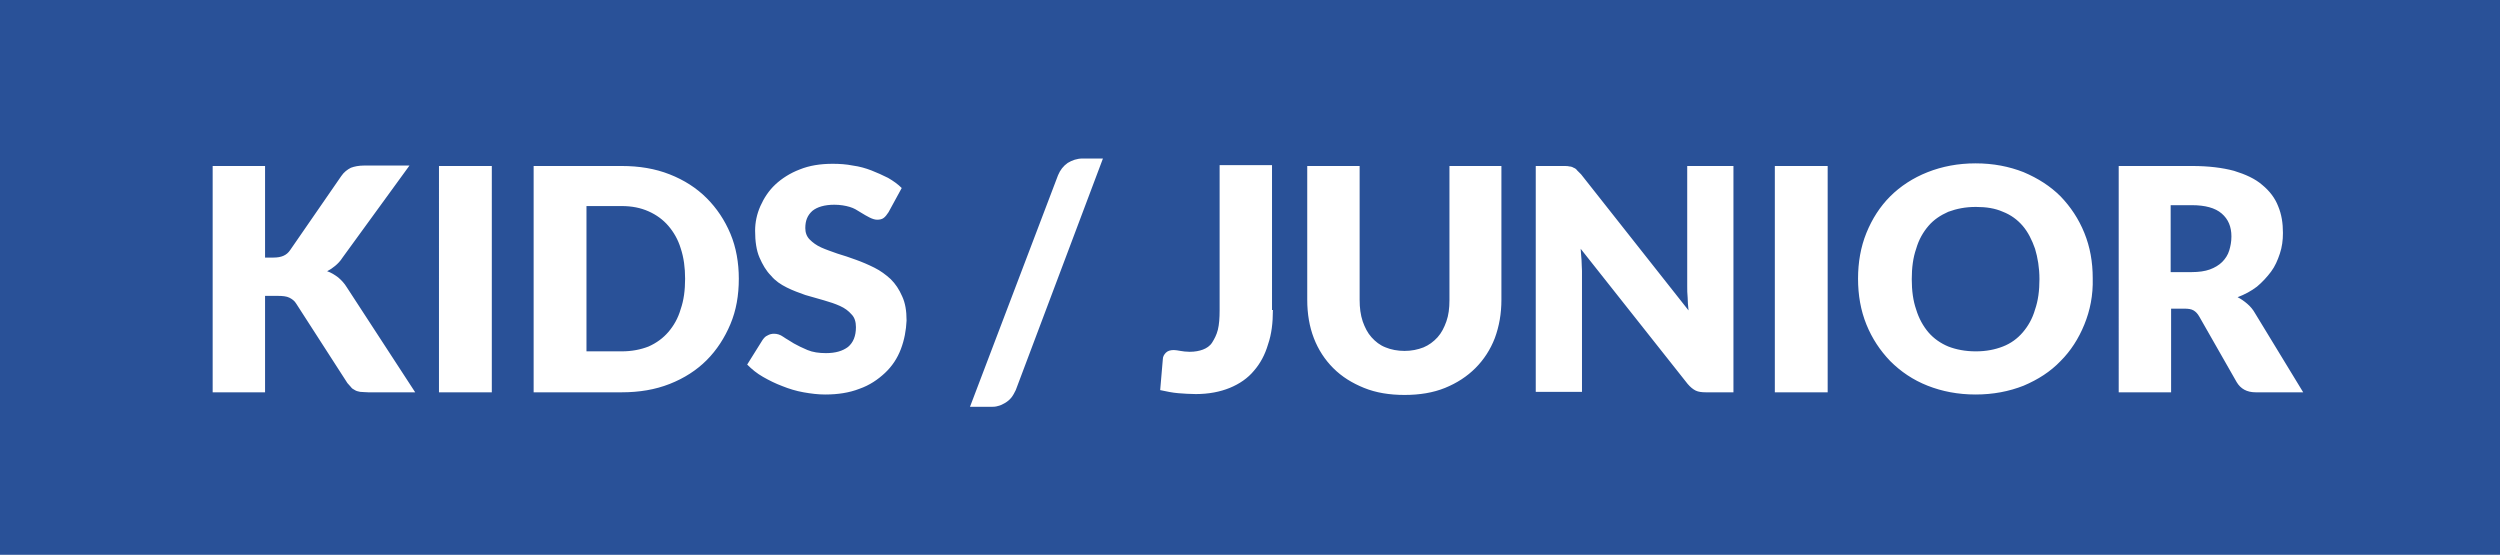 <?xml version="1.0" encoding="utf-8"?>
<!-- Generator: Adobe Illustrator 24.0.0, SVG Export Plug-In . SVG Version: 6.00 Build 0)  -->
<svg version="1.1" id="レイヤー_1" xmlns="http://www.w3.org/2000/svg" xmlns:xlink="http://www.w3.org/1999/xlink" x="0px"
	 y="0px" viewBox="0 0 567.8 126" style="enable-background:new 0 0 567.8 126;" xml:space="preserve">
<style type="text/css">
	.st0{fill:#295198;}
</style>
<path class="st0" d="M154.6,56.5c-0.7-2-1.6-3.8-2.8-5.2c-1.2-1.4-2.7-2.5-4.5-3.3c-1.8-0.8-3.8-1.2-6.1-1.2h-8v33h8
	c2.3,0,4.3-0.4,6.1-1.1c1.8-0.8,3.3-1.9,4.5-3.3c1.2-1.4,2.2-3.1,2.8-5.2c0.7-2,1-4.3,1-6.9C155.6,60.8,155.3,58.5,154.6,56.5z
	 M154.6,56.5c-0.7-2-1.6-3.8-2.8-5.2c-1.2-1.4-2.7-2.5-4.5-3.3c-1.8-0.8-3.8-1.2-6.1-1.2h-8v33h8c2.3,0,4.3-0.4,6.1-1.1
	c1.8-0.8,3.3-1.9,4.5-3.3c1.2-1.4,2.2-3.1,2.8-5.2c0.7-2,1-4.3,1-6.9C155.6,60.8,155.3,58.5,154.6,56.5z M154.6,56.5
	c-0.7-2-1.6-3.8-2.8-5.2c-1.2-1.4-2.7-2.5-4.5-3.3c-1.8-0.8-3.8-1.2-6.1-1.2h-8v33h8c2.3,0,4.3-0.4,6.1-1.1c1.8-0.8,3.3-1.9,4.5-3.3
	c1.2-1.4,2.2-3.1,2.8-5.2c0.7-2,1-4.3,1-6.9C155.6,60.8,155.3,58.5,154.6,56.5z M154.6,56.5c-0.7-2-1.6-3.8-2.8-5.2
	c-1.2-1.4-2.7-2.5-4.5-3.3c-1.8-0.8-3.8-1.2-6.1-1.2h-8v33h8c2.3,0,4.3-0.4,6.1-1.1c1.8-0.8,3.3-1.9,4.5-3.3
	c1.2-1.4,2.2-3.1,2.8-5.2c0.7-2,1-4.3,1-6.9C155.6,60.8,155.3,58.5,154.6,56.5z M154.6,56.5c-0.7-2-1.6-3.8-2.8-5.2
	c-1.2-1.4-2.7-2.5-4.5-3.3c-1.8-0.8-3.8-1.2-6.1-1.2h-8v33h8c2.3,0,4.3-0.4,6.1-1.1c1.8-0.8,3.3-1.9,4.5-3.3
	c1.2-1.4,2.2-3.1,2.8-5.2c0.7-2,1-4.3,1-6.9C155.6,60.8,155.3,58.5,154.6,56.5z M154.6,56.5c-0.7-2-1.6-3.8-2.8-5.2
	c-1.2-1.4-2.7-2.5-4.5-3.3c-1.8-0.8-3.8-1.2-6.1-1.2h-8v33h8c2.3,0,4.3-0.4,6.1-1.1c1.8-0.8,3.3-1.9,4.5-3.3
	c1.2-1.4,2.2-3.1,2.8-5.2c0.7-2,1-4.3,1-6.9C155.6,60.8,155.3,58.5,154.6,56.5z M154.6,56.5c-0.7-2-1.6-3.8-2.8-5.2
	c-1.2-1.4-2.7-2.5-4.5-3.3c-1.8-0.8-3.8-1.2-6.1-1.2h-8v33h8c2.3,0,4.3-0.4,6.1-1.1c1.8-0.8,3.3-1.9,4.5-3.3
	c1.2-1.4,2.2-3.1,2.8-5.2c0.7-2,1-4.3,1-6.9C155.6,60.8,155.3,58.5,154.6,56.5z M154.6,56.5c-0.7-2-1.6-3.8-2.8-5.2
	c-1.2-1.4-2.7-2.5-4.5-3.3c-1.8-0.8-3.8-1.2-6.1-1.2h-8v33h8c2.3,0,4.3-0.4,6.1-1.1c1.8-0.8,3.3-1.9,4.5-3.3
	c1.2-1.4,2.2-3.1,2.8-5.2c0.7-2,1-4.3,1-6.9C155.6,60.8,155.3,58.5,154.6,56.5z M154.6,56.5c-0.7-2-1.6-3.8-2.8-5.2
	c-1.2-1.4-2.7-2.5-4.5-3.3c-1.8-0.8-3.8-1.2-6.1-1.2h-8v33h8c2.3,0,4.3-0.4,6.1-1.1c1.8-0.8,3.3-1.9,4.5-3.3
	c1.2-1.4,2.2-3.1,2.8-5.2c0.7-2,1-4.3,1-6.9C155.6,60.8,155.3,58.5,154.6,56.5z M462.2,56.5c-0.7-2-1.6-3.8-2.8-5.2
	c-1.2-1.4-2.7-2.5-4.5-3.2c-1.8-0.8-3.8-1.1-6.1-1.1c-2.3,0-4.3,0.4-6.2,1.1c-1.8,0.8-3.3,1.8-4.5,3.2c-1.2,1.4-2.2,3.1-2.8,5.2
	c-0.7,2-1,4.3-1,6.9c0,2.6,0.3,4.9,1,6.9c0.6,2,1.6,3.8,2.8,5.2c1.2,1.4,2.8,2.5,4.5,3.2c1.8,0.7,3.9,1.1,6.2,1.1
	c2.3,0,4.3-0.4,6.1-1.1c1.8-0.7,3.3-1.8,4.5-3.2c1.2-1.4,2.2-3.1,2.8-5.2c0.7-2,1-4.3,1-6.9C463.2,60.8,462.8,58.5,462.2,56.5z
	 M462.2,56.5c-0.7-2-1.6-3.8-2.8-5.2c-1.2-1.4-2.7-2.5-4.5-3.2c-1.8-0.8-3.8-1.1-6.1-1.1c-2.3,0-4.3,0.4-6.2,1.1
	c-1.8,0.8-3.3,1.8-4.5,3.2c-1.2,1.4-2.2,3.1-2.8,5.2c-0.7,2-1,4.3-1,6.9c0,2.6,0.3,4.9,1,6.9c0.6,2,1.6,3.8,2.8,5.2
	c1.2,1.4,2.8,2.5,4.5,3.2c1.8,0.7,3.9,1.1,6.2,1.1c2.3,0,4.3-0.4,6.1-1.1c1.8-0.7,3.3-1.8,4.5-3.2c1.2-1.4,2.2-3.1,2.8-5.2
	c0.7-2,1-4.3,1-6.9C463.2,60.8,462.8,58.5,462.2,56.5z M154.6,56.5c-0.7-2-1.6-3.8-2.8-5.2c-1.2-1.4-2.7-2.5-4.5-3.3
	c-1.8-0.8-3.8-1.2-6.1-1.2h-8v33h8c2.3,0,4.3-0.4,6.1-1.1c1.8-0.8,3.3-1.9,4.5-3.3c1.2-1.4,2.2-3.1,2.8-5.2c0.7-2,1-4.3,1-6.9
	C155.6,60.8,155.3,58.5,154.6,56.5z M0,0v126h567.8V0H0z M83.6,89.1c-0.7,0-1.3-0.1-1.8-0.1c-0.5-0.1-0.9-0.2-1.2-0.4
	c-0.4-0.2-0.7-0.4-0.9-0.7c-0.3-0.3-0.5-0.6-0.8-0.9L67.3,69c-0.4-0.7-1-1.1-1.6-1.4c-0.6-0.3-1.5-0.4-2.6-0.4h-2.9v21.9H48.3V37.7
	h11.9v20.8h1.9c1.8,0,3-0.5,3.8-1.7L77.5,40c0.6-0.9,1.4-1.5,2.2-1.9c0.8-0.3,1.8-0.5,3-0.5H93L77.8,58.5c-0.5,0.8-1.1,1.4-1.7,1.9
	c-0.6,0.5-1.2,0.9-1.8,1.2c0.9,0.3,1.7,0.8,2.5,1.4c0.7,0.6,1.4,1.3,2,2.3l15.5,23.8H83.6z M111.7,89.1h-12V37.7h12V89.1z
	 M165.9,73.6c-1.3,3.1-3.1,5.9-5.4,8.2c-2.3,2.3-5.1,4.1-8.4,5.4c-3.3,1.3-6.9,1.9-10.9,1.9h-20V37.7h20c4,0,7.6,0.6,10.9,1.9
	c3.3,1.3,6.1,3.1,8.4,5.4c2.3,2.3,4.1,5,5.4,8.1c1.3,3.1,1.9,6.6,1.9,10.2C167.8,67.1,167.2,70.5,165.9,73.6z M204.6,79.3
	c-0.8,2.1-2,3.9-3.6,5.4c-1.6,1.5-3.5,2.8-5.8,3.6c-2.3,0.9-4.9,1.3-7.8,1.3c-1.6,0-3.2-0.2-4.9-0.5c-1.7-0.3-3.3-0.8-4.8-1.4
	c-1.6-0.6-3-1.3-4.4-2.1c-1.4-0.8-2.5-1.7-3.6-2.8l3.5-5.6c0.3-0.4,0.6-0.8,1.1-1c0.5-0.3,1-0.4,1.5-0.4c0.7,0,1.4,0.2,2.1,0.7
	c0.7,0.5,1.5,0.9,2.4,1.5c0.9,0.5,1.9,1,3.1,1.5c1.2,0.5,2.6,0.7,4.2,0.7c2.2,0,3.8-0.5,5-1.4c1.2-1,1.8-2.5,1.8-4.5
	c0-1.2-0.3-2.2-1-2.9c-0.7-0.8-1.5-1.4-2.6-1.9c-1.1-0.5-2.3-0.9-3.7-1.3c-1.4-0.4-2.8-0.8-4.2-1.2c-1.4-0.5-2.8-1-4.2-1.7
	c-1.4-0.7-2.6-1.5-3.6-2.7c-1.1-1.1-1.9-2.5-2.6-4.1c-0.7-1.6-1-3.7-1-6.1c0-1.9,0.4-3.8,1.2-5.6c0.8-1.8,1.9-3.5,3.4-4.9
	c1.5-1.4,3.4-2.6,5.5-3.4c2.2-0.9,4.7-1.3,7.5-1.3c1.6,0,3.1,0.1,4.6,0.4c1.5,0.2,2.9,0.6,4.2,1.1c1.3,0.5,2.6,1.1,3.8,1.7
	c1.2,0.7,2.2,1.4,3.1,2.3l-3,5.5c-0.4,0.6-0.7,1-1.1,1.3c-0.4,0.3-0.9,0.4-1.5,0.4c-0.5,0-1.1-0.2-1.7-0.5c-0.6-0.3-1.3-0.7-2.1-1.2
	S194,47.3,193,47c-1-0.3-2.2-0.5-3.5-0.5c-2.2,0-3.9,0.5-5,1.4c-1.1,1-1.6,2.2-1.6,3.9c0,1,0.3,1.9,1,2.6c0.7,0.7,1.5,1.3,2.6,1.8
	c1.1,0.5,2.3,0.9,3.7,1.4c1.4,0.4,2.8,0.9,4.2,1.4c1.4,0.5,2.8,1.1,4.2,1.8c1.4,0.7,2.6,1.6,3.7,2.6c1.1,1.1,1.9,2.3,2.6,3.9
	c0.7,1.5,1,3.3,1,5.5C205.8,75,205.4,77.2,204.6,79.3z M230.7,88.6c-0.3,0.6-0.6,1.2-1,1.7c-0.4,0.5-0.9,0.9-1.4,1.2
	c-0.5,0.3-1.1,0.6-1.6,0.7c-0.6,0.2-1.2,0.2-1.7,0.2h-4.7l20-52.6c0.5-1.2,1.2-2.1,2.2-2.8c1-0.6,2.1-1,3.4-1h4.6L230.7,88.6z
	 M289.1,70.4c0,2.9-0.3,5.5-1.1,7.8c-0.7,2.4-1.8,4.4-3.2,6c-1.4,1.7-3.3,3-5.5,3.9c-2.2,0.9-4.8,1.4-7.7,1.4c-1.3,0-2.7-0.1-4-0.2
	c-1.3-0.1-2.7-0.4-4.1-0.7l0.6-7c0-0.6,0.3-1.1,0.7-1.5c0.4-0.4,1-0.6,1.8-0.6c0.4,0,0.9,0.1,1.5,0.2c0.6,0.1,1.3,0.2,2.1,0.2
	c1.2,0,2.2-0.2,3-0.5c0.8-0.3,1.6-0.8,2.1-1.6s1-1.7,1.3-2.9c0.3-1.2,0.4-2.7,0.4-4.4v-33h11.9V70.4z M341,68.1c0,3.1-0.5,6-1.5,8.7
	c-1,2.6-2.5,4.9-4.4,6.8c-1.9,1.9-4.2,3.4-6.9,4.5c-2.7,1.1-5.8,1.6-9.2,1.6c-3.4,0-6.5-0.5-9.2-1.6c-2.7-1.1-5-2.5-7-4.5
	c-1.9-1.9-3.4-4.2-4.4-6.8c-1-2.6-1.5-5.5-1.5-8.7V37.7h11.9v30.4c0,1.8,0.2,3.4,0.7,4.9c0.5,1.4,1.1,2.6,2,3.6s1.9,1.8,3.2,2.3
	c1.2,0.5,2.7,0.8,4.3,0.8c1.6,0,3-0.3,4.3-0.8c1.2-0.5,2.3-1.3,3.2-2.3c0.9-1,1.5-2.2,2-3.6c0.5-1.4,0.7-3,0.7-4.8V37.7H341V68.1z
	 M393.6,89.1h-6.2c-0.9,0-1.7-0.1-2.3-0.4c-0.6-0.3-1.2-0.8-1.8-1.5L359,56.5c0.1,0.9,0.1,1.8,0.2,2.6c0,0.9,0.1,1.7,0.1,2.4v27.5
	h-10.5V37.7h6.3c0.5,0,1,0,1.3,0.1c0.3,0,0.7,0.1,1,0.3c0.3,0.1,0.6,0.3,0.8,0.6c0.2,0.2,0.5,0.5,0.9,0.9l24.4,30.9
	c-0.1-1-0.2-2-0.2-2.9c-0.1-0.9-0.1-1.8-0.1-2.6V37.7h10.5V89.1z M415.1,89.1h-12V37.7h12V89.1z M473.4,73.7c-1.3,3.2-3.1,6-5.4,8.3
	c-2.3,2.4-5.1,4.2-8.4,5.6c-3.3,1.3-6.9,2-10.9,2s-7.6-0.7-10.9-2c-3.3-1.3-6.1-3.2-8.5-5.6c-2.3-2.4-4.1-5.1-5.4-8.3
	s-1.9-6.7-1.9-10.4c0-3.7,0.6-7.2,1.9-10.4s3.1-6,5.4-8.3c2.3-2.3,5.2-4.2,8.5-5.5c3.3-1.3,6.9-2,10.9-2s7.6,0.7,10.9,2
	c3.3,1.4,6.1,3.2,8.4,5.5c2.3,2.4,4.1,5.1,5.4,8.3c1.3,3.2,1.9,6.6,1.9,10.3C475.4,67.1,474.7,70.5,473.4,73.7z M512.3,89.1
	c-2,0-3.4-0.8-4.3-2.3l-8.5-14.9c-0.4-0.7-0.8-1.1-1.3-1.4c-0.5-0.3-1.2-0.4-2.1-0.4h-3v19h-11.9V37.7h16.7c3.7,0,6.9,0.4,9.5,1.1
	c2.6,0.8,4.8,1.8,6.4,3.2c1.7,1.4,2.9,3,3.6,4.8c0.8,1.9,1.1,3.9,1.1,6.1c0,1.7-0.2,3.2-0.7,4.7c-0.5,1.5-1.1,2.9-2,4.1
	c-0.9,1.2-2,2.4-3.2,3.4c-1.3,1-2.8,1.8-4.4,2.4c0.8,0.4,1.5,0.9,2.2,1.5c0.7,0.6,1.3,1.3,1.8,2.2l10.9,17.9H512.3z M504.6,48.5
	c-1.5-1.3-3.8-1.9-6.8-1.9H493v15.2h4.8c1.6,0,3-0.2,4.1-0.6s2.1-1,2.8-1.7c0.7-0.7,1.3-1.6,1.6-2.6c0.3-1,0.5-2,0.5-3.2
	C506.8,51.5,506.1,49.8,504.6,48.5z M459.3,51.3c-1.2-1.4-2.7-2.5-4.5-3.2c-1.8-0.8-3.8-1.1-6.1-1.1c-2.3,0-4.3,0.4-6.2,1.1
	c-1.8,0.8-3.3,1.8-4.5,3.2c-1.2,1.4-2.2,3.1-2.8,5.2c-0.7,2-1,4.3-1,6.9c0,2.6,0.3,4.9,1,6.9c0.6,2,1.6,3.8,2.8,5.2
	c1.2,1.4,2.8,2.5,4.5,3.2c1.8,0.7,3.9,1.1,6.2,1.1c2.3,0,4.3-0.4,6.1-1.1c1.8-0.7,3.3-1.8,4.5-3.2c1.2-1.4,2.2-3.1,2.8-5.2
	c0.7-2,1-4.3,1-6.9c0-2.5-0.3-4.8-1-6.9C461.5,54.5,460.6,52.7,459.3,51.3z M151.8,51.3c-1.2-1.4-2.7-2.5-4.5-3.3
	c-1.8-0.8-3.8-1.2-6.1-1.2h-8v33h8c2.3,0,4.3-0.4,6.1-1.1c1.8-0.8,3.3-1.9,4.5-3.3c1.2-1.4,2.2-3.1,2.8-5.2c0.7-2,1-4.3,1-6.9
	c0-2.5-0.3-4.8-1-6.9C154,54.4,153,52.7,151.8,51.3z M154.6,56.5c-0.7-2-1.6-3.8-2.8-5.2c-1.2-1.4-2.7-2.5-4.5-3.3
	c-1.8-0.8-3.8-1.2-6.1-1.2h-8v33h8c2.3,0,4.3-0.4,6.1-1.1c1.8-0.8,3.3-1.9,4.5-3.3c1.2-1.4,2.2-3.1,2.8-5.2c0.7-2,1-4.3,1-6.9
	C155.6,60.8,155.3,58.5,154.6,56.5z M154.6,56.5c-0.7-2-1.6-3.8-2.8-5.2c-1.2-1.4-2.7-2.5-4.5-3.3c-1.8-0.8-3.8-1.2-6.1-1.2h-8v33h8
	c2.3,0,4.3-0.4,6.1-1.1c1.8-0.8,3.3-1.9,4.5-3.3c1.2-1.4,2.2-3.1,2.8-5.2c0.7-2,1-4.3,1-6.9C155.6,60.8,155.3,58.5,154.6,56.5z
	 M154.6,56.5c-0.7-2-1.6-3.8-2.8-5.2c-1.2-1.4-2.7-2.5-4.5-3.3c-1.8-0.8-3.8-1.2-6.1-1.2h-8v33h8c2.3,0,4.3-0.4,6.1-1.1
	c1.8-0.8,3.3-1.9,4.5-3.3c1.2-1.4,2.2-3.1,2.8-5.2c0.7-2,1-4.3,1-6.9C155.6,60.8,155.3,58.5,154.6,56.5z M154.6,56.5
	c-0.7-2-1.6-3.8-2.8-5.2c-1.2-1.4-2.7-2.5-4.5-3.3c-1.8-0.8-3.8-1.2-6.1-1.2h-8v33h8c2.3,0,4.3-0.4,6.1-1.1c1.8-0.8,3.3-1.9,4.5-3.3
	c1.2-1.4,2.2-3.1,2.8-5.2c0.7-2,1-4.3,1-6.9C155.6,60.8,155.3,58.5,154.6,56.5z M154.6,56.5c-0.7-2-1.6-3.8-2.8-5.2
	c-1.2-1.4-2.7-2.5-4.5-3.3c-1.8-0.8-3.8-1.2-6.1-1.2h-8v33h8c2.3,0,4.3-0.4,6.1-1.1c1.8-0.8,3.3-1.9,4.5-3.3
	c1.2-1.4,2.2-3.1,2.8-5.2c0.7-2,1-4.3,1-6.9C155.6,60.8,155.3,58.5,154.6,56.5z M154.6,56.5c-0.7-2-1.6-3.8-2.8-5.2
	c-1.2-1.4-2.7-2.5-4.5-3.3c-1.8-0.8-3.8-1.2-6.1-1.2h-8v33h8c2.3,0,4.3-0.4,6.1-1.1c1.8-0.8,3.3-1.9,4.5-3.3
	c1.2-1.4,2.2-3.1,2.8-5.2c0.7-2,1-4.3,1-6.9C155.6,60.8,155.3,58.5,154.6,56.5z M154.6,56.5c-0.7-2-1.6-3.8-2.8-5.2
	c-1.2-1.4-2.7-2.5-4.5-3.3c-1.8-0.8-3.8-1.2-6.1-1.2h-8v33h8c2.3,0,4.3-0.4,6.1-1.1c1.8-0.8,3.3-1.9,4.5-3.3
	c1.2-1.4,2.2-3.1,2.8-5.2c0.7-2,1-4.3,1-6.9C155.6,60.8,155.3,58.5,154.6,56.5z M154.6,56.5c-0.7-2-1.6-3.8-2.8-5.2
	c-1.2-1.4-2.7-2.5-4.5-3.3c-1.8-0.8-3.8-1.2-6.1-1.2h-8v33h8c2.3,0,4.3-0.4,6.1-1.1c1.8-0.8,3.3-1.9,4.5-3.3
	c1.2-1.4,2.2-3.1,2.8-5.2c0.7-2,1-4.3,1-6.9C155.6,60.8,155.3,58.5,154.6,56.5z"/>
</svg>
